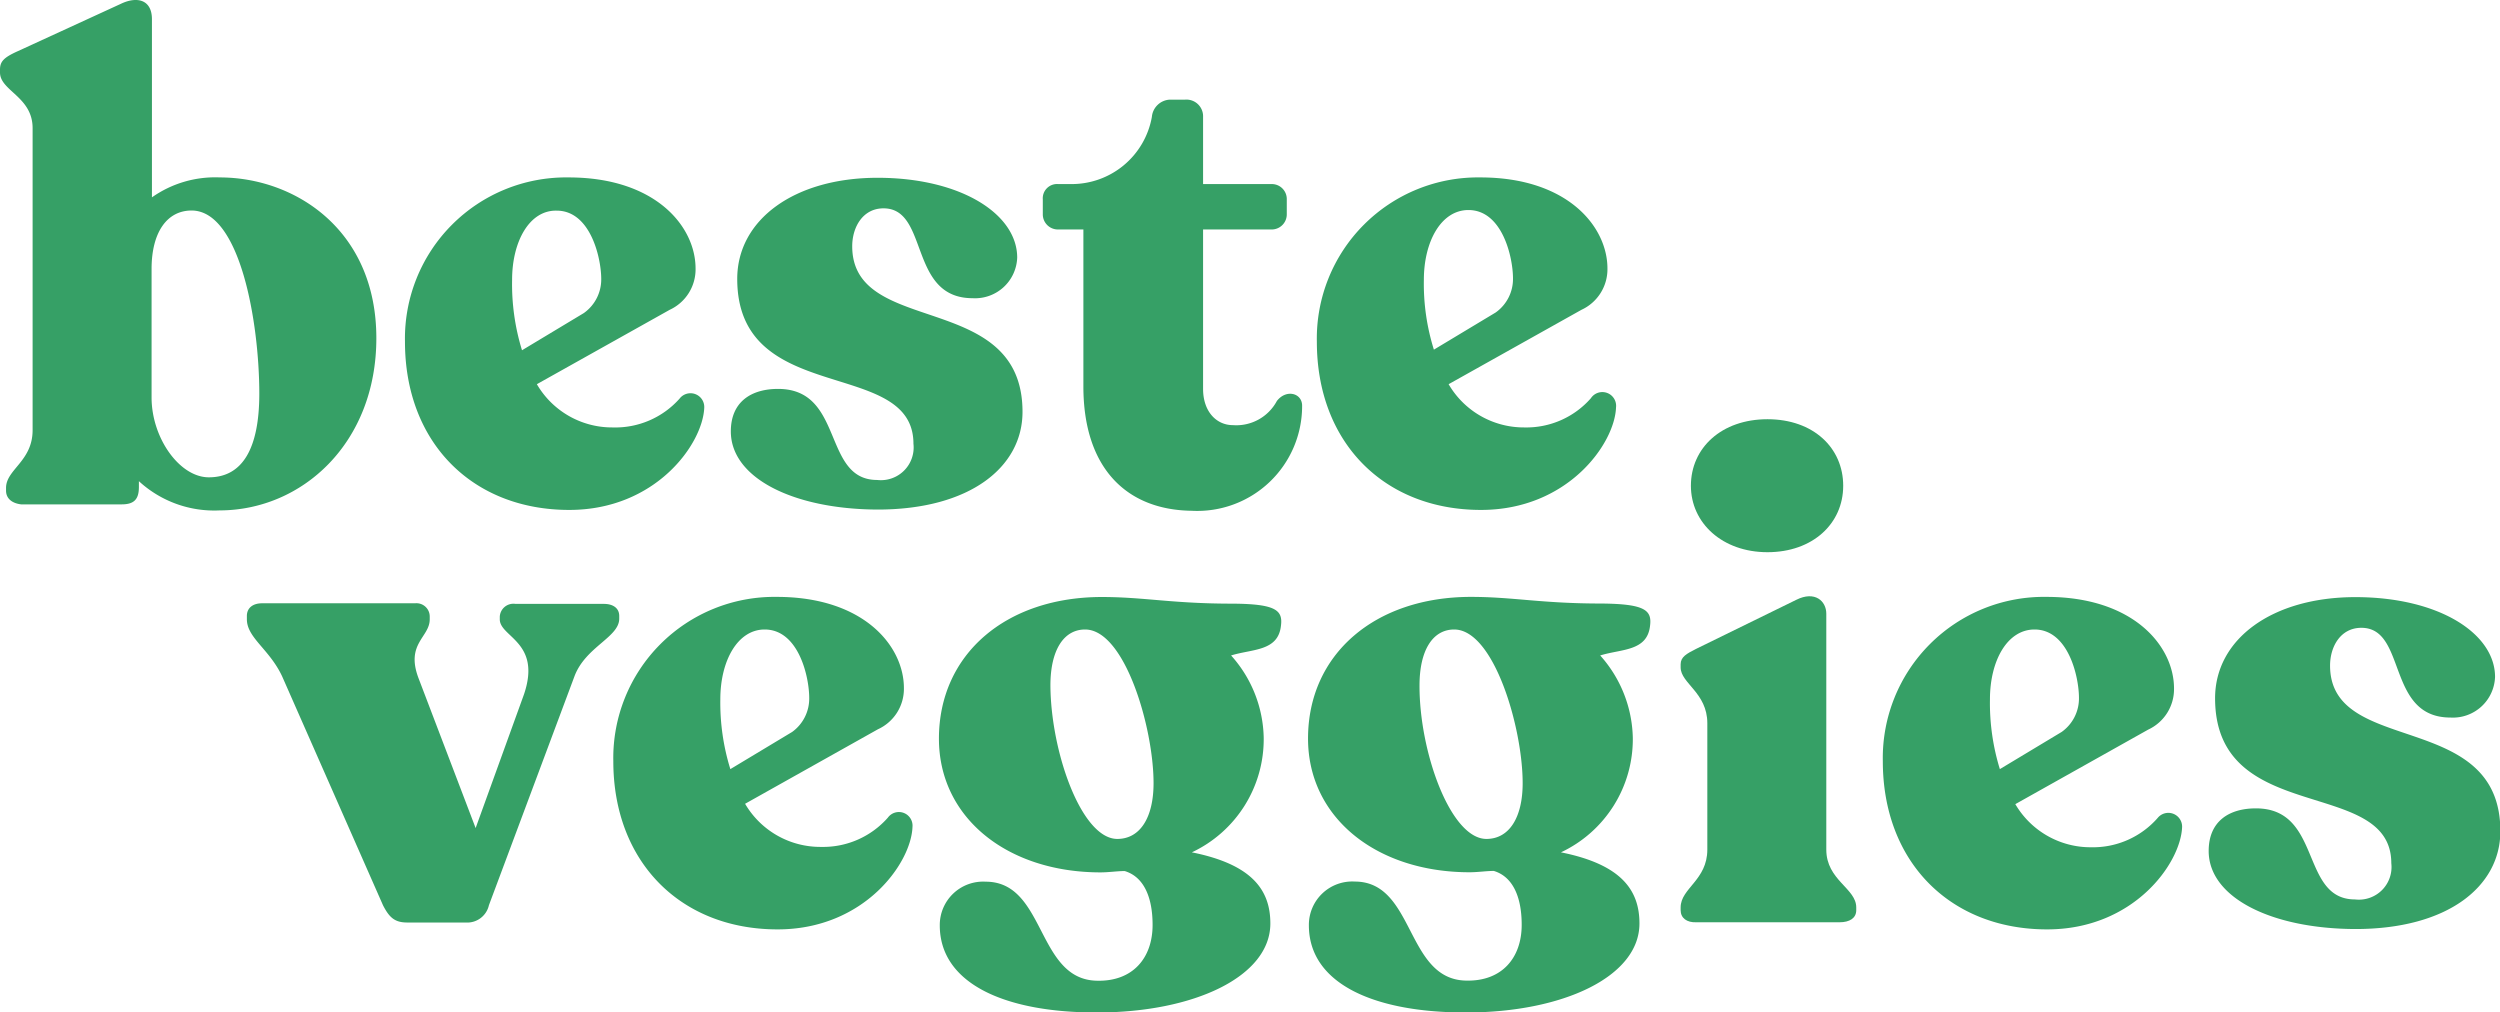 <svg xmlns="http://www.w3.org/2000/svg" viewBox="0 0 206.99 83.83"><defs><style>.cls-1{fill:#36a066;}</style></defs><g id="Ebene_2" data-name="Ebene 2"><g id="Ebene_2-2" data-name="Ebene 2"><path class="cls-1" d="M31.16,28c0,8.7-6.16,14.26-13,14.26a9.21,9.21,0,0,1-6.66-2.42v.49c0,1.05-.44,1.43-1.43,1.43l-8.32,0C1,41.67.5,41.28.5,40.62V40.4c0-1.54,2.2-2.2,2.2-4.79v-25C2.7,8,0,7.53,0,6V5.77c0-.66.28-1,1.49-1.54L10,.32c1.37-.66,2.58-.33,2.58,1.27V16.34a9.08,9.08,0,0,1,5.62-1.65C24.39,14.69,31.16,19,31.16,28Zm-9.69,4.62c0-5.94-1.59-15.19-5.61-15.19-2,0-3.31,1.76-3.31,4.84V32.91c0,3.36,2.32,6.61,4.74,6.61C20.1,39.52,21.47,37.1,21.47,32.58Z"/><path class="cls-1" d="M58.31,33.74c-.11,3-4,8.48-11.18,8.48-8,0-13.6-5.56-13.6-13.93a13.34,13.34,0,0,1,13.55-13.6c7.21,0,10.51,4.07,10.51,7.54a3.69,3.69,0,0,1-2.14,3.42l-11,6.16a7.21,7.21,0,0,0,6.28,3.58A7.12,7.12,0,0,0,56.27,33,1.14,1.14,0,0,1,58.31,33.74ZM42.4,23.17A18.54,18.54,0,0,0,43.22,29l5.12-3.08a3.41,3.41,0,0,0,1.44-2.81c0-1.76-.89-5.67-3.69-5.67C43.83,17.39,42.4,20,42.4,23.17Z"/><path class="cls-1" d="M60.51,35.72c0-2.47,1.71-3.52,3.91-3.52,5.51,0,3.64,7.54,8.21,7.54a2.71,2.71,0,0,0,3-3c0-7.21-14.59-3-14.59-13.65,0-4.9,4.73-8.37,11.62-8.37s11.56,3,11.56,6.61a3.49,3.49,0,0,1-3.69,3.36c-5.34,0-3.58-7.44-7.38-7.44-1.7,0-2.59,1.54-2.59,3.14,0,7.55,14.1,3.58,14.1,13.71,0,4.57-4.35,8.09-12,8.09C65.69,42.16,60.51,39.58,60.51,35.72Z"/><path class="cls-1" d="M89.7,32V19H87.6a1.25,1.25,0,0,1-1.26-1.27V16.51a1.18,1.18,0,0,1,1.26-1.27h1.05a6.74,6.74,0,0,0,6.72-5.56,1.57,1.57,0,0,1,1.48-1.43h1.27a1.38,1.38,0,0,1,1.49,1.43v5.56h5.67a1.24,1.24,0,0,1,1.26,1.27v1.21A1.25,1.25,0,0,1,105.28,19H99.61V32.2c0,1.87,1.1,3,2.47,3a3.81,3.81,0,0,0,3.64-2c.77-1,2.09-.66,2.09.39a8.68,8.68,0,0,1-9.14,8.7C93.22,42.22,89.7,38.7,89.7,32Z"/><path class="cls-1" d="M133.8,33.74c-.11,3-4,8.48-11.18,8.48-8,0-13.59-5.56-13.59-13.93a13.34,13.34,0,0,1,13.54-13.6c7.21,0,10.52,4.07,10.52,7.54a3.7,3.7,0,0,1-2.15,3.42l-11,6.16a7.21,7.21,0,0,0,6.28,3.58,7.1,7.1,0,0,0,5.5-2.42A1.14,1.14,0,0,1,133.8,33.74ZM117.89,23.17a18.24,18.24,0,0,0,.83,5.78l5.12-3.08a3.4,3.4,0,0,0,1.43-2.81c0-1.76-.88-5.67-3.69-5.67C119.32,17.39,117.89,20,117.89,23.17Z"/><path class="cls-1" d="M51.27,51v.22c0,1.54-2.75,2.31-3.69,4.73l-7.1,19a1.84,1.84,0,0,1-1.93,1.43H33.71c-1.05,0-1.49-.44-2-1.43L23.36,56c-1.05-2.25-2.92-3.19-2.92-4.73V51c0-.66.49-1.05,1.26-1.05H34.37a1.1,1.1,0,0,1,1.21,1.11v.22c0,1.48-2,2-.94,4.84l4.74,12.44,4-11.06c1.48-4.35-2-4.74-2-6.22v-.22A1.13,1.13,0,0,1,42.68,50H50C50.77,50,51.27,50.36,51.27,51Z"/><path class="cls-1" d="M75.55,68.47c-.11,3-4,8.48-11.17,8.48-8,0-13.6-5.56-13.6-13.93a13.34,13.34,0,0,1,13.54-13.6c7.21,0,10.52,4.08,10.52,7.55a3.68,3.68,0,0,1-2.15,3.41l-11,6.17A7.22,7.22,0,0,0,68,70.12a7.14,7.14,0,0,0,5.51-2.42A1.13,1.13,0,0,1,75.55,68.47ZM59.64,57.9a18.53,18.53,0,0,0,.83,5.78l5.12-3.08A3.4,3.4,0,0,0,67,57.79c0-1.76-.88-5.67-3.69-5.67C61.07,52.12,59.64,54.71,59.64,57.9Z"/><path class="cls-1" d="M106.06,51.79c-.22,2.15-2.37,1.93-4.13,2.48a10.48,10.48,0,0,1,2.7,6.82,10.35,10.35,0,0,1-5.95,9.48c5,1,6.5,3.13,6.5,5.89,0,4.4-6.33,7.37-14.37,7.37-7.88,0-13-2.53-13-7.21A3.59,3.59,0,0,1,81.61,73c5,0,4.19,8.15,9.25,8.2,2.92.06,4.57-1.87,4.57-4.62,0-2.37-.77-4-2.31-4.46-.61,0-1.32.11-2,.11-7.71,0-13.38-4.52-13.38-11.07,0-7,5.56-11.73,13.49-11.73,3.47,0,5.83.55,10.79.55C105.62,50,106.22,50.52,106.06,51.79ZM92.51,69.46c1.88,0,3-1.76,3-4.62,0-4.57-2.37-12.72-5.67-12.72-1.77,0-2.87,1.71-2.87,4.63C87,62.25,89.54,69.46,92.51,69.46Z"/><path class="cls-1" d="M136.62,51.79c-.22,2.15-2.37,1.93-4.13,2.48a10.53,10.53,0,0,1,2.7,6.82,10.35,10.35,0,0,1-5.95,9.48c5,1,6.5,3.13,6.5,5.89,0,4.4-6.33,7.37-14.37,7.37-7.88,0-13-2.53-13-7.21a3.59,3.59,0,0,1,3.8-3.63c5,0,4.19,8.15,9.25,8.2,2.92.06,4.57-1.87,4.57-4.62,0-2.37-.77-4-2.31-4.46-.61,0-1.32.11-2,.11-7.71,0-13.38-4.52-13.38-11.07,0-7,5.56-11.73,13.49-11.73,3.47,0,5.83.55,10.79.55C136.18,50,136.78,50.52,136.62,51.79ZM123.07,69.46c1.88,0,3-1.76,3-4.62,0-4.57-2.37-12.72-5.67-12.72-1.77,0-2.87,1.71-2.87,4.63C117.51,62.25,120.1,69.46,123.07,69.46Z"/><path class="cls-1" d="M139.15,75.36v-.23c0-1.59,2.21-2.25,2.21-4.79V59.88c0-2.53-2.21-3.3-2.21-4.62V55c0-.61.5-.88,1.27-1.27l8.31-4.07c1.54-.77,2.48.11,2.48,1.15V70.34c0,2.54,2.48,3.2,2.48,4.79v.23c0,.66-.55,1-1.38,1H140.47C139.65,76.4,139.15,76,139.15,75.36ZM140,40.22c0-3.14,2.54-5.51,6.34-5.51s6.27,2.37,6.27,5.51-2.53,5.5-6.27,5.5S140,43.3,140,40.22Z"/><path class="cls-1" d="M180.67,68.47c-.11,3-4,8.48-11.18,8.48-8,0-13.6-5.56-13.6-13.93a13.34,13.34,0,0,1,13.55-13.6C176.65,49.42,180,53.5,180,57a3.69,3.69,0,0,1-2.14,3.41l-11,6.17a7.22,7.22,0,0,0,6.28,3.57,7.12,7.12,0,0,0,5.5-2.42A1.14,1.14,0,0,1,180.67,68.47ZM164.76,57.9a18.54,18.54,0,0,0,.82,5.78l5.12-3.08a3.4,3.4,0,0,0,1.43-2.81c0-1.76-.88-5.67-3.68-5.67C166.19,52.12,164.76,54.71,164.76,57.9Z"/><path class="cls-1" d="M182.87,70.46c0-2.48,1.71-3.53,3.91-3.53,5.51,0,3.64,7.54,8.21,7.54a2.7,2.7,0,0,0,3-3c0-7.22-14.59-3-14.59-13.66,0-4.9,4.73-8.37,11.62-8.37s11.56,3,11.56,6.61a3.49,3.49,0,0,1-3.69,3.36c-5.34,0-3.58-7.43-7.38-7.43-1.71,0-2.59,1.54-2.59,3.13,0,7.55,14.1,3.58,14.1,13.71,0,4.57-4.35,8.1-12,8.1C188.05,76.9,182.87,74.31,182.87,70.46Z"/></g></g></svg>